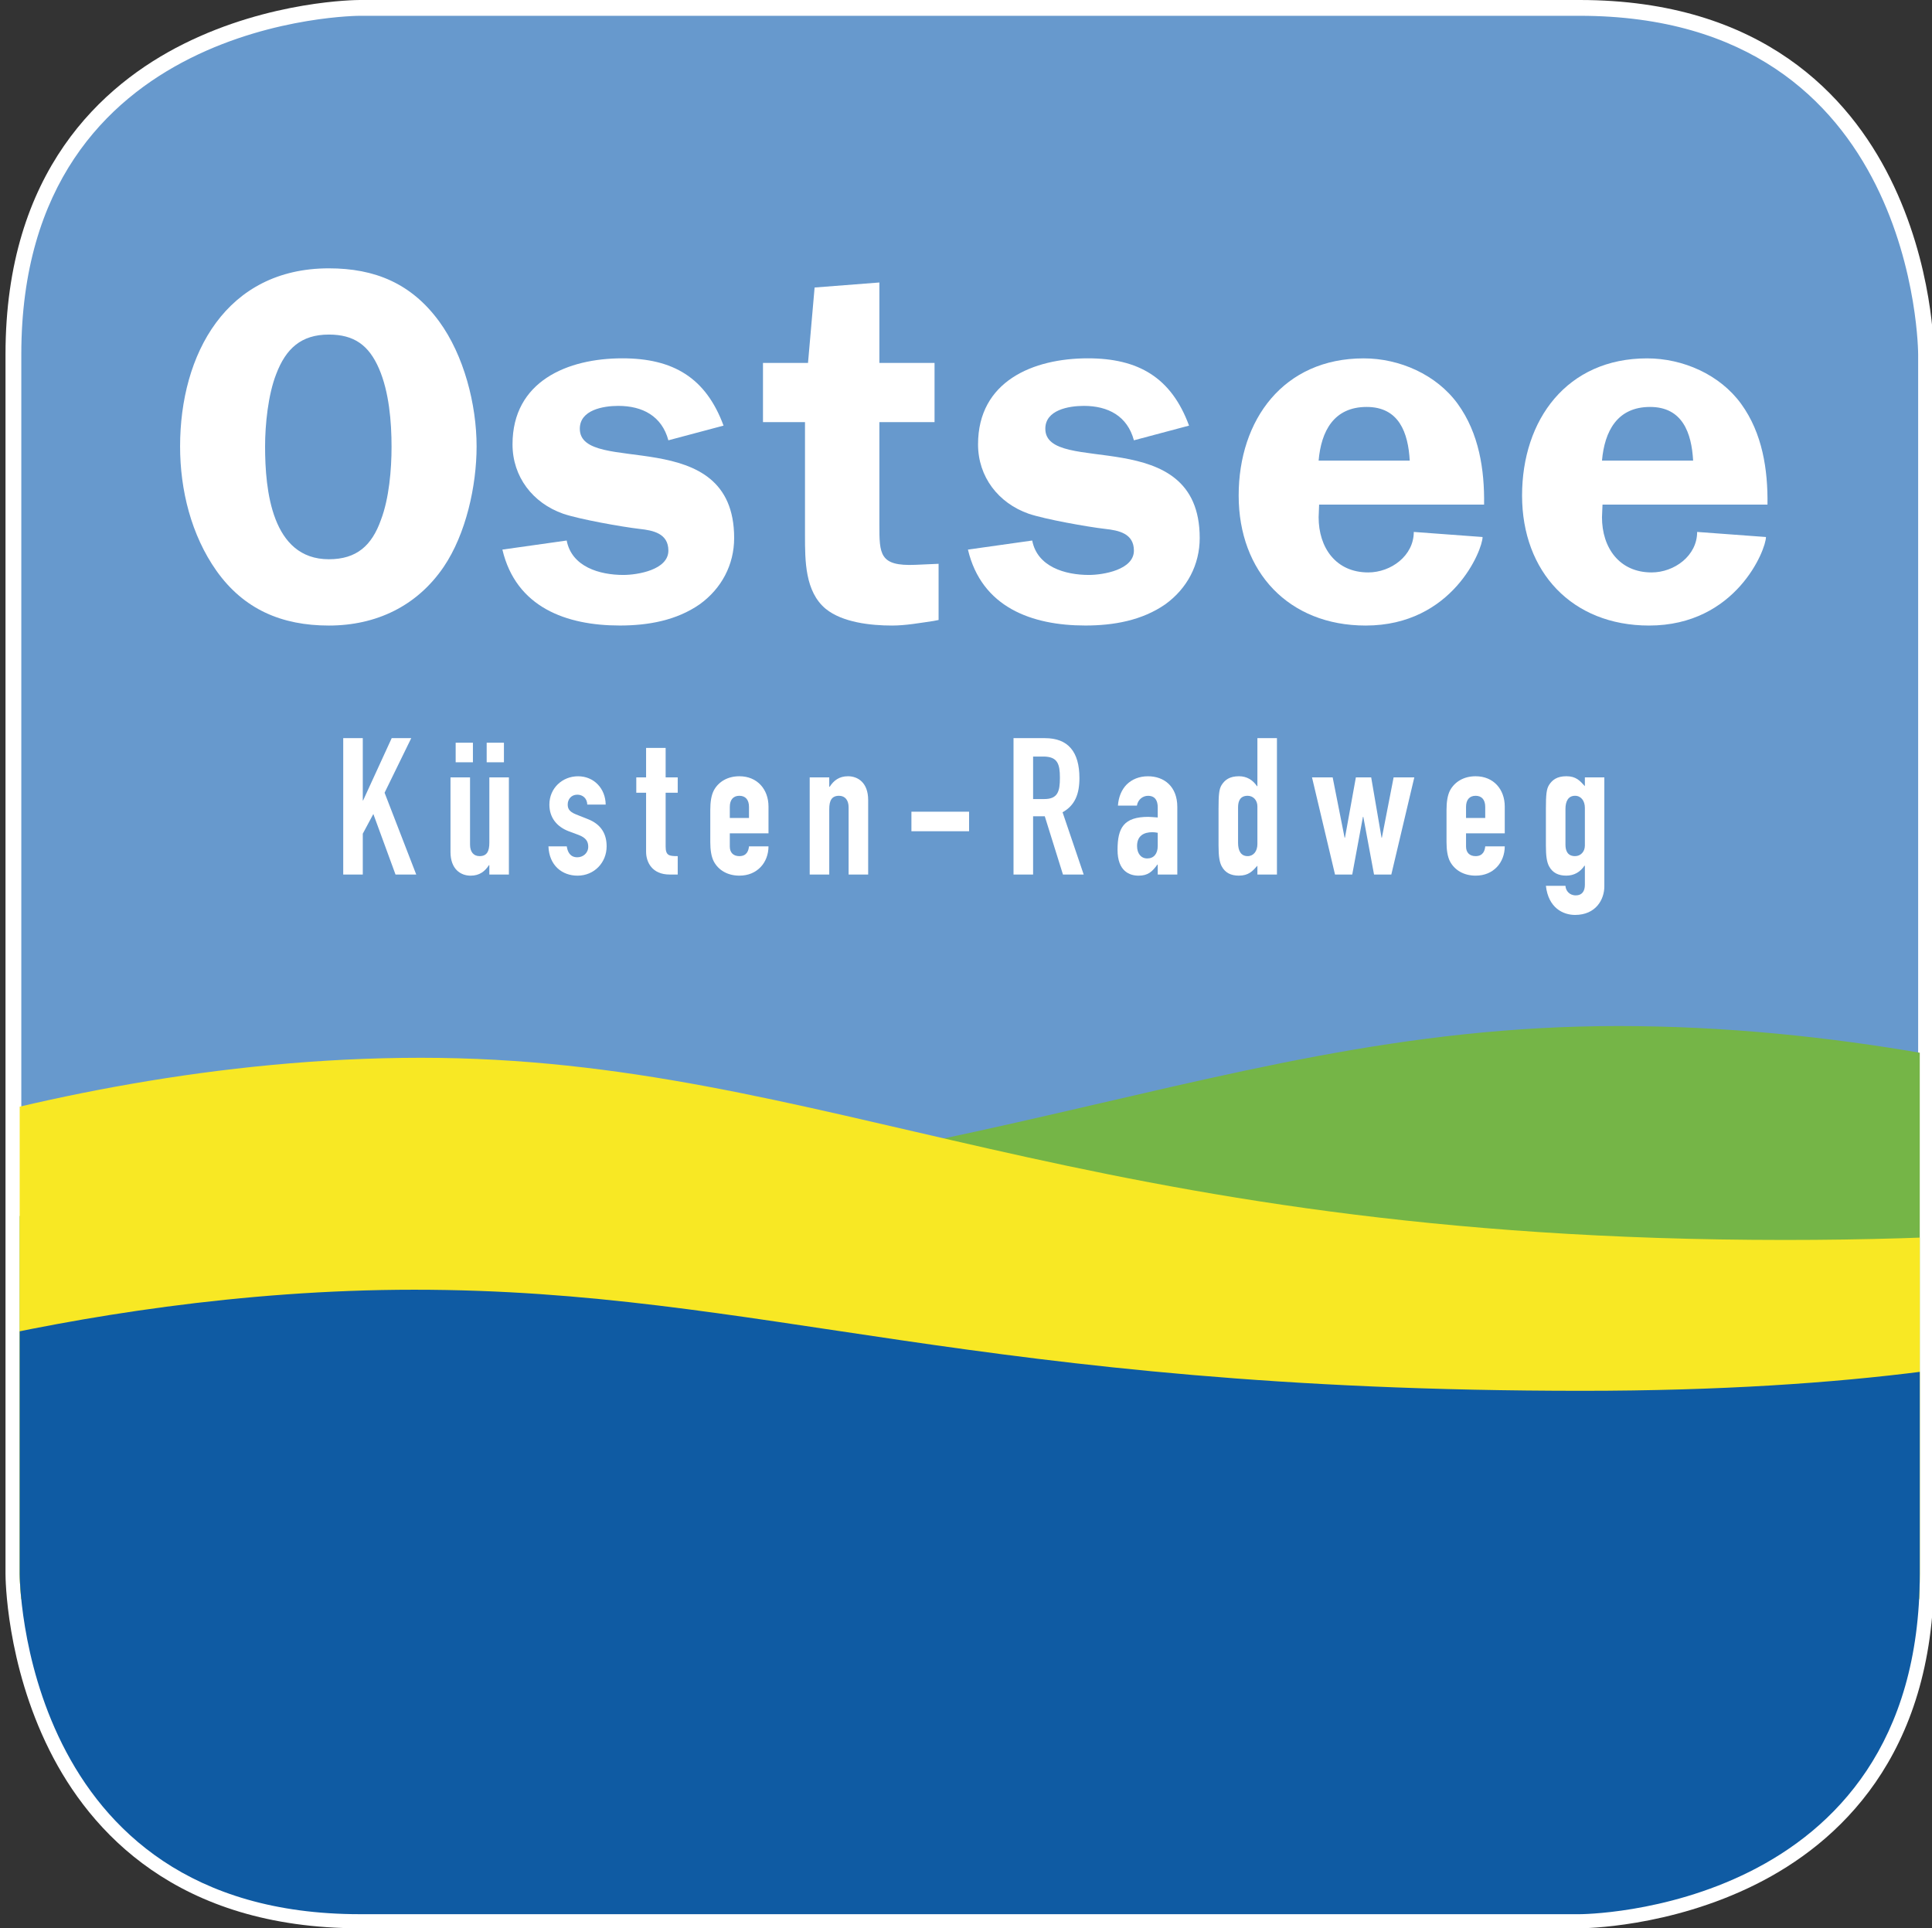 <?xml version="1.0" encoding="utf-8"?>
<!-- Generator: Adobe Illustrator 14.0.0, SVG Export Plug-In . SVG Version: 6.00 Build 43363)  -->
<!DOCTYPE svg PUBLIC "-//W3C//DTD SVG 1.0//EN" "http://www.w3.org/TR/2001/REC-SVG-20010904/DTD/svg10.dtd">
<svg version="1.0" id="Ebene_1" xmlns="http://www.w3.org/2000/svg" xmlns:xlink="http://www.w3.org/1999/xlink" x="0px" y="0px"
	 width="595.28px" height="594.175px" viewBox="0 0 595.28 594.175" style="enable-background:new 0 0 595.28 594.175;"
	 xml:space="preserve">
<rect x="0" y="0" width="595.28" height="594.175" fill="#333333" stroke="none"/>
<style type="text/css">
<![CDATA[
	.st0{clip-path:url(#SVGID_6_);fill:#FFFFFF;}
	.st1{clip-path:url(#SVGID_4_);fill:#75B547;}
	.st2{clip-path:url(#SVGID_4_);fill:#0F5BA3;}
	.st3{fill:#6799CD;stroke:#FFFFFF;}
	.st4{clip-path:url(#SVGID_2_);}
	.st5{fill:#FFFFFF;}
	.st6{fill:none;}
	.st7{clip-path:url(#SVGID_4_);fill:#F8E824;}
]]>
</style>
<path class="st5" d="M486.712,594.175H110.874c-56.372,0-83.11-29.812-95.615-54.819C1.851,512.539,1.697,486.109,1.697,484.997
	v-375.82c0-56.373,29.811-83.111,54.819-95.615C83.333,0.154,109.762,0,110.874,0h375.838c56.368,0,83.104,29.811,95.607,54.819
	c13.407,26.816,13.562,53.246,13.562,54.358v375.82c0,56.372-29.809,83.111-54.815,95.615
	C514.252,594.021,487.824,594.175,486.712,594.175L486.712,594.175z"/>
<path class="st3" d="M110.874,4.369c0,0-104.808,0-104.808,104.809v375.82c0,0,0,104.809,104.808,104.809h375.838
	c0,0,104.8,0,104.8-104.809v-375.82c0,0,0-104.809-104.8-104.809H110.874"/>
<path class="st6" d="M110.833,4.377c0,0-104.767,0-104.767,104.782v375.811c0,0,0,104.861,104.767,104.861h375.904
	c0,0,104.775,0,104.775-104.861V109.16c0,0,0-104.782-104.775-104.782H110.833"/>
<g>
	<defs>
		<path id="SVGID_1_" d="M110.833,4.377c0,0-104.767,0-104.767,104.782v375.811c0,0,0,104.861,104.767,104.861h375.904
			c0,0,104.775,0,104.775-104.861V109.16c0,0,0-104.782-104.775-104.782H110.833"/>
	</defs>
	<clipPath id="SVGID_2_">
		<use xlink:href="#SVGID_1_"  style="overflow:visible;"/>
	</clipPath>
	<g class="st4">
		<defs>
			<path id="SVGID_3_" d="M600.837,542.108c0.009,32.211-26.118,58.338-58.321,58.338l-487.199-0.025
				c-32.219,0.025-58.347-26.102-58.321-58.313l-0.026-487.2C-3.013,22.701,23.105-3.426,55.317-3.426l487.208,0.009
				c32.212-0.009,58.321,26.11,58.313,58.326V542.108"/>
		</defs>
		<clipPath id="SVGID_4_">
			<use xlink:href="#SVGID_3_"  style="overflow:visible;"/>
		</clipPath>
		<path class="st1" d="M744.957,370.5c0,0-113.768-54.337-246.231-54.337c-132.438,0-213.936,59.431-444.902,59.431
			c-210.539,0-264.893-49.059-264.893-49.059v166.228h956.667L744.957,370.5"/>
		<path class="st7" d="M-102.907,377.263c0,0,107.479-51.321,232.605-51.321c125.107,0,202.116,56.137,420.274,56.137
			c198.91,0,250.261-46.337,250.261-46.337v157.021h-903.738L-102.907,377.263"/>
		<path class="st2" d="M-71.506,430.878c0,0,92.019-33.466,199.147-33.466c107.156,0,173.08,31.148,359.872,31.148
			c170.316,0,214.251-38.4,214.251-38.4v482.858H-72.018L-71.506,430.878"/>
	</g>
</g>
<polyline class="st5" points="105.754,227.452 111.779,227.452 111.779,246.629 111.891,246.629 120.688,227.452 126.712,227.452 
	118.494,244.269 128.248,269.475 121.865,269.475 115.031,250.822 111.779,256.894 111.779,269.475 105.754,269.475 
	105.754,227.452 "/>
<path class="st5" d="M149.955,228.863h5.316v6.028h-5.316 M140.399,228.863h5.316v6.028h-5.316V228.863z M156.798,269.475h-6.024
	v-2.892h-0.119c-1.221,1.889-2.885,3.242-5.648,3.242c-3.012,0-6.203-1.937-6.203-7.321v-22.963h6.023v20.727
	c0,2.185,1.058,3.537,2.944,3.537c2.245,0,3.004-1.476,3.004-4.121v-20.143h6.024V269.475z"/>
<path class="st5" d="M199.07,230.455h6.024v9.086h3.721v4.728h-3.721v16.583c0,2.787,1.067,2.953,3.721,2.953v5.669h-2.493
	c-5.426,0-7.252-3.834-7.252-7.021v-18.184h-3.021v-4.728h3.021V230.455"/>
<path class="st5" d="M224.865,252.055h5.913v-3.418c0-2.251-1.133-3.425-2.969-3.425c-1.835,0-2.944,1.174-2.944,3.425V252.055
	 M224.865,256.782v4.071c0,1.886,1.109,2.953,2.944,2.953c2.313,0,2.833-1.71,2.969-3.012h6.007c0,2.47-0.878,4.777-2.422,6.378
	c-1.578,1.651-3.754,2.645-6.553,2.645c-3.652,0-6.425-1.702-7.842-4.305c-0.819-1.53-1.118-3.642-1.118-6.066v-9.864
	c0-2.419,0.299-4.543,1.118-6.079c1.417-2.594,4.189-4.311,7.842-4.311c5.563,0,8.976,4.071,8.976,9.331v8.26H224.865z"/>
<path class="st5" d="M249.482,239.541h6.023v2.902h0.121c1.237-1.895,2.892-3.252,5.657-3.252c3.021,0,6.212,1.951,6.212,7.323
	v22.961h-6.025V248.77c0-2.193-1.076-3.558-2.953-3.558c-2.26,0-3.012,1.477-3.012,4.125v20.138h-6.023V239.541"/>
<rect x="280.823" y="250.114" class="st5" width="17.766" height="6.021"/>
<path class="st5" d="M318.316,246.218h3.422c4.189,0,4.837-2.358,4.837-6.553c0-4.249-0.699-6.544-5.127-6.544h-3.132V246.218
	 M312.283,227.452h9.693c7.125,0,10.614,4.193,10.614,12.326c0,4.851-1.355,8.388-5.195,10.511l6.509,19.186h-6.39l-5.598-17.944
	h-3.601v17.944h-6.033V227.452z"/>
<path class="st5" d="M356.714,256.616c-0.632-0.124-1.109-0.184-1.64-0.184c-2.601,0-4.727,1.067-4.727,4.254
	c0,2.298,1.195,3.834,3.141,3.834c1.997,0,3.226-1.415,3.226-3.834V256.616 M356.714,266.412h-0.11
	c-1.588,2.185-2.894,3.413-5.787,3.413c-2.764,0-6.484-1.353-6.484-7.949c0-6.859,1.954-10.17,9.506-10.17
	c0.827,0,1.647,0.133,2.876,0.192v-3.128c0-2.01-0.76-3.549-3.004-3.549c-1.527,0-3.071,1.065-3.413,3.016h-5.844
	c0.188-2.666,1.125-4.902,2.704-6.511c1.613-1.583,3.849-2.526,6.553-2.526c5.026,0,9.037,3.192,9.037,9.446v20.829h-6.033V266.412z
	"/>
<path class="st5" d="M381.468,259.735c0,2.419,0.878,4.07,2.953,4.07c1.824,0,3.003-1.527,3.003-3.721v-11.622
	c0-1.889-1.289-3.25-3.003-3.25c-2.313,0-2.953,1.651-2.953,3.546V259.735 M387.424,266.758c-1.528,1.706-2.724,3.058-5.725,3.058
	c-2.425,0-4.191-0.875-5.248-2.829c-0.709-1.293-0.999-3.119-0.999-6.434v-11.382c0-4.309,0.17-6.02,0.938-7.27
	c1.008-1.583,2.467-2.71,5.368-2.71c2.363,0,4.249,1.126,5.546,3.068h0.12v-14.808h6.023v42.023h-6.023V266.758z"/>
<polyline class="st5" points="428.688,269.475 423.363,269.475 420.061,251.706 419.941,251.706 416.647,269.475 411.341,269.475 
	404.251,239.541 410.616,239.541 414.293,258.134 414.403,258.134 417.766,239.541 422.485,239.541 425.676,258.134 
	425.779,258.134 429.396,239.541 435.771,239.541 428.688,269.475 "/>
<path class="st5" d="M451.711,252.055h5.912v-3.418c0-2.251-1.118-3.425-2.962-3.425c-1.833,0-2.95,1.174-2.95,3.425V252.055
	 M451.711,256.782v4.071c0,1.886,1.117,2.953,2.95,2.953c2.304,0,2.852-1.71,2.962-3.012h6.016c0,2.47-0.887,4.777-2.423,6.378
	c-1.588,1.651-3.772,2.645-6.555,2.645c-3.668,0-6.425-1.702-7.857-4.305c-0.812-1.53-1.109-3.642-1.109-6.066v-9.864
	c0-2.419,0.298-4.543,1.109-6.079c1.433-2.594,4.189-4.311,7.857-4.311c5.564,0,8.978,4.071,8.978,9.331v8.26H451.711z"/>
<path class="st5" d="M205.939,135.675c-2.022-7.478-7.961-10.606-15.445-10.606c-4.667,0-11.844,1.26-11.844,7.036
	c0,14.81,47.554-2.04,47.554,33.675c0,8.255-3.899,15.584-10.607,20.418c-7.176,4.996-15.896,6.546-24.625,6.546
	c-16.529,0-31.973-5.619-36.179-23.394l19.813-2.795c1.553,8.103,10.12,10.607,17.458,10.607c4.37,0,13.875-1.562,13.875-7.498
	c0-5.293-4.685-6.236-8.9-6.693c-5.444-0.628-18.542-2.97-23.524-4.672c-9.361-3.285-15.599-11.386-15.599-21.375
	c0-19.485,16.989-26.512,33.833-26.512c15.598,0,25.727,5.926,31.186,20.736L205.939,135.675"/>
<g>
	<defs>
		<path id="SVGID_5_" d="M110.833,4.377c0,0-104.767,0-104.767,104.782v375.811c0,0,0,104.861,104.767,104.861h375.904
			c0,0,104.775,0,104.775-104.861V109.16c0,0,0-104.782-104.775-104.782H110.833"/>
	</defs>
	<clipPath id="SVGID_6_">
		<use xlink:href="#SVGID_5_"  style="overflow:visible;"/>
	</clipPath>
	<path class="st0" d="M235.087,130.074v-18.243h13.874l2.031-23.239l19.958-1.548v24.788h16.998v18.243H270.95v31.485
		c0,9.217,0,12.95,11.077,12.484l7.167-0.316v17.314l-1.56,0.303c-4.361,0.631-8.585,1.408-12.782,1.408
		c-6.546,0-15.266-0.936-20.437-5.146c-6.383-5.302-6.383-14.813-6.383-22.608v-34.924H235.087"/>
</g>
<path class="st5" d="M349.375,135.675c-2.013-7.478-7.943-10.606-15.427-10.606c-4.685,0-11.868,1.26-11.868,7.036
	c0,14.81,47.569-2.04,47.569,33.675c0,8.255-3.898,15.584-10.59,20.418c-7.185,4.996-15.922,6.546-24.643,6.546
	c-16.527,0-31.972-5.619-36.178-23.394l19.803-2.795c1.554,8.103,10.122,10.607,17.46,10.607c4.359,0,13.873-1.562,13.873-7.498
	c0-5.293-4.676-6.236-8.883-6.693c-5.443-0.628-18.549-2.97-23.541-4.672c-9.361-3.285-15.599-11.386-15.599-21.375
	c0-19.485,17.006-26.512,33.833-26.512c15.598,0,25.727,5.926,31.179,20.736L349.375,135.675"/>
<path class="st5" d="M434.363,141.926c-0.479-8.563-3.277-16.531-13.269-16.531c-10.138,0-14.029,7.496-14.805,16.531H434.363
	 M406.442,155.493l-0.152,3.899c0,9.348,5.299,16.995,15.282,16.995c7.015,0,14.036-5.146,14.036-12.479l21.196,1.565
	c0,3.887-9.2,27.28-36.019,27.28c-23.704,0-39.131-16.524-39.131-40.063c0-23.402,13.875-42.263,38.509-42.263
	c11.067,0,22.441,4.996,28.994,14.031c6.553,9.042,8.269,20.271,8.115,31.034H406.442z"/>
<path class="st5" d="M521.679,141.926c-0.478-8.563-3.294-16.531-13.269-16.531c-10.129,0-14.019,7.496-14.813,16.531H521.679
	 M493.76,155.493l-0.163,3.899c0,9.348,5.316,16.995,15.282,16.995c7.023,0,14.038-5.146,14.038-12.479l21.203,1.565
	c0,3.887-9.198,27.28-36.024,27.28c-23.696,0-39.123-16.524-39.123-40.063c0-23.402,13.873-42.263,38.507-42.263
	c11.085,0,22.45,4.996,29.003,14.031c6.555,9.042,8.252,20.271,8.106,31.034H493.76z"/>
<path class="st5" d="M482.342,260.259c0,1.895,0.649,3.546,2.962,3.546c1.706,0,3.021-1.352,3.021-3.247v-11.622
	c0-2.185-1.195-3.725-3.021-3.725c-2.082,0-2.962,1.651-2.962,4.083V260.259 M482.342,272.956c0.068,1.42,1.127,2.944,3.2,2.944
	c1.946,0,2.783-1.356,2.783-3.242v-5.896h-0.13c-1.305,1.945-3.199,3.054-5.613,3.054c-2.425,0-4.189-0.87-5.257-2.82
	c-0.717-1.302-1.008-3.128-1.008-6.438v-11.388c0-4.309,0.181-6.02,0.957-7.27c0.997-1.583,2.474-2.71,5.358-2.71
	c2.961,0,4.147,1.357,5.692,3.068v-2.718h5.998v33.586c0,4.083-2.646,8.8-9.02,8.8c-3.661,0-8.218-2.124-8.986-8.972H482.342z"/>
<path class="st5" d="M85.105,115.258c-2.508,6.395-3.43,15.605-3.43,22.3c0,13.41,2.031,34.767,19.651,34.767
	c8.566,0,13.242-4.21,16.059-12.163c2.491-6.545,3.259-15.432,3.259-22.459c0-7.783-0.768-16.993-3.882-24.156
	c-3.115-7.168-7.646-10.454-15.436-10.454C92.743,103.093,88.074,107.463,85.105,115.258 M66.708,175.904
	c-7.807-11.05-11.22-24.936-11.22-38.346c0-28.38,14.19-54.875,45.838-54.875c14.19,0,25.419,4.659,33.985,16.357
	c7.637,10.454,11.536,25.573,11.536,38.518c0,12.168-3.276,26.981-10.128,37.101c-8.267,12.159-20.896,18.095-35.393,18.095
	C86.82,192.753,75.131,187.764,66.708,175.904z"/>
<path class="st5" d="M180.954,247.929c-0.068-2.008-1.477-3.058-3.072-3.058c-1.886,0-2.959,1.45-2.959,2.998
	c0,1.126,0.297,2.185,2.542,3.077l3.542,1.403c4.487,1.725,5.904,4.91,5.904,8.453c0,4.952-3.771,9.023-8.976,9.023
	c-4.72,0-8.731-3.128-8.951-9.023h5.648c0.238,1.651,1.006,3.362,3.25,3.362c1.708,0,3.362-1.242,3.362-3.252
	c0-1.643-0.708-2.778-3.012-3.653l-2.892-1.074c-3.78-1.405-6.068-4.246-6.068-8.257c0-5.076,4.002-8.729,8.841-8.729
	c4.889,0,8.447,3.768,8.507,8.729H180.954"/>
</svg>
